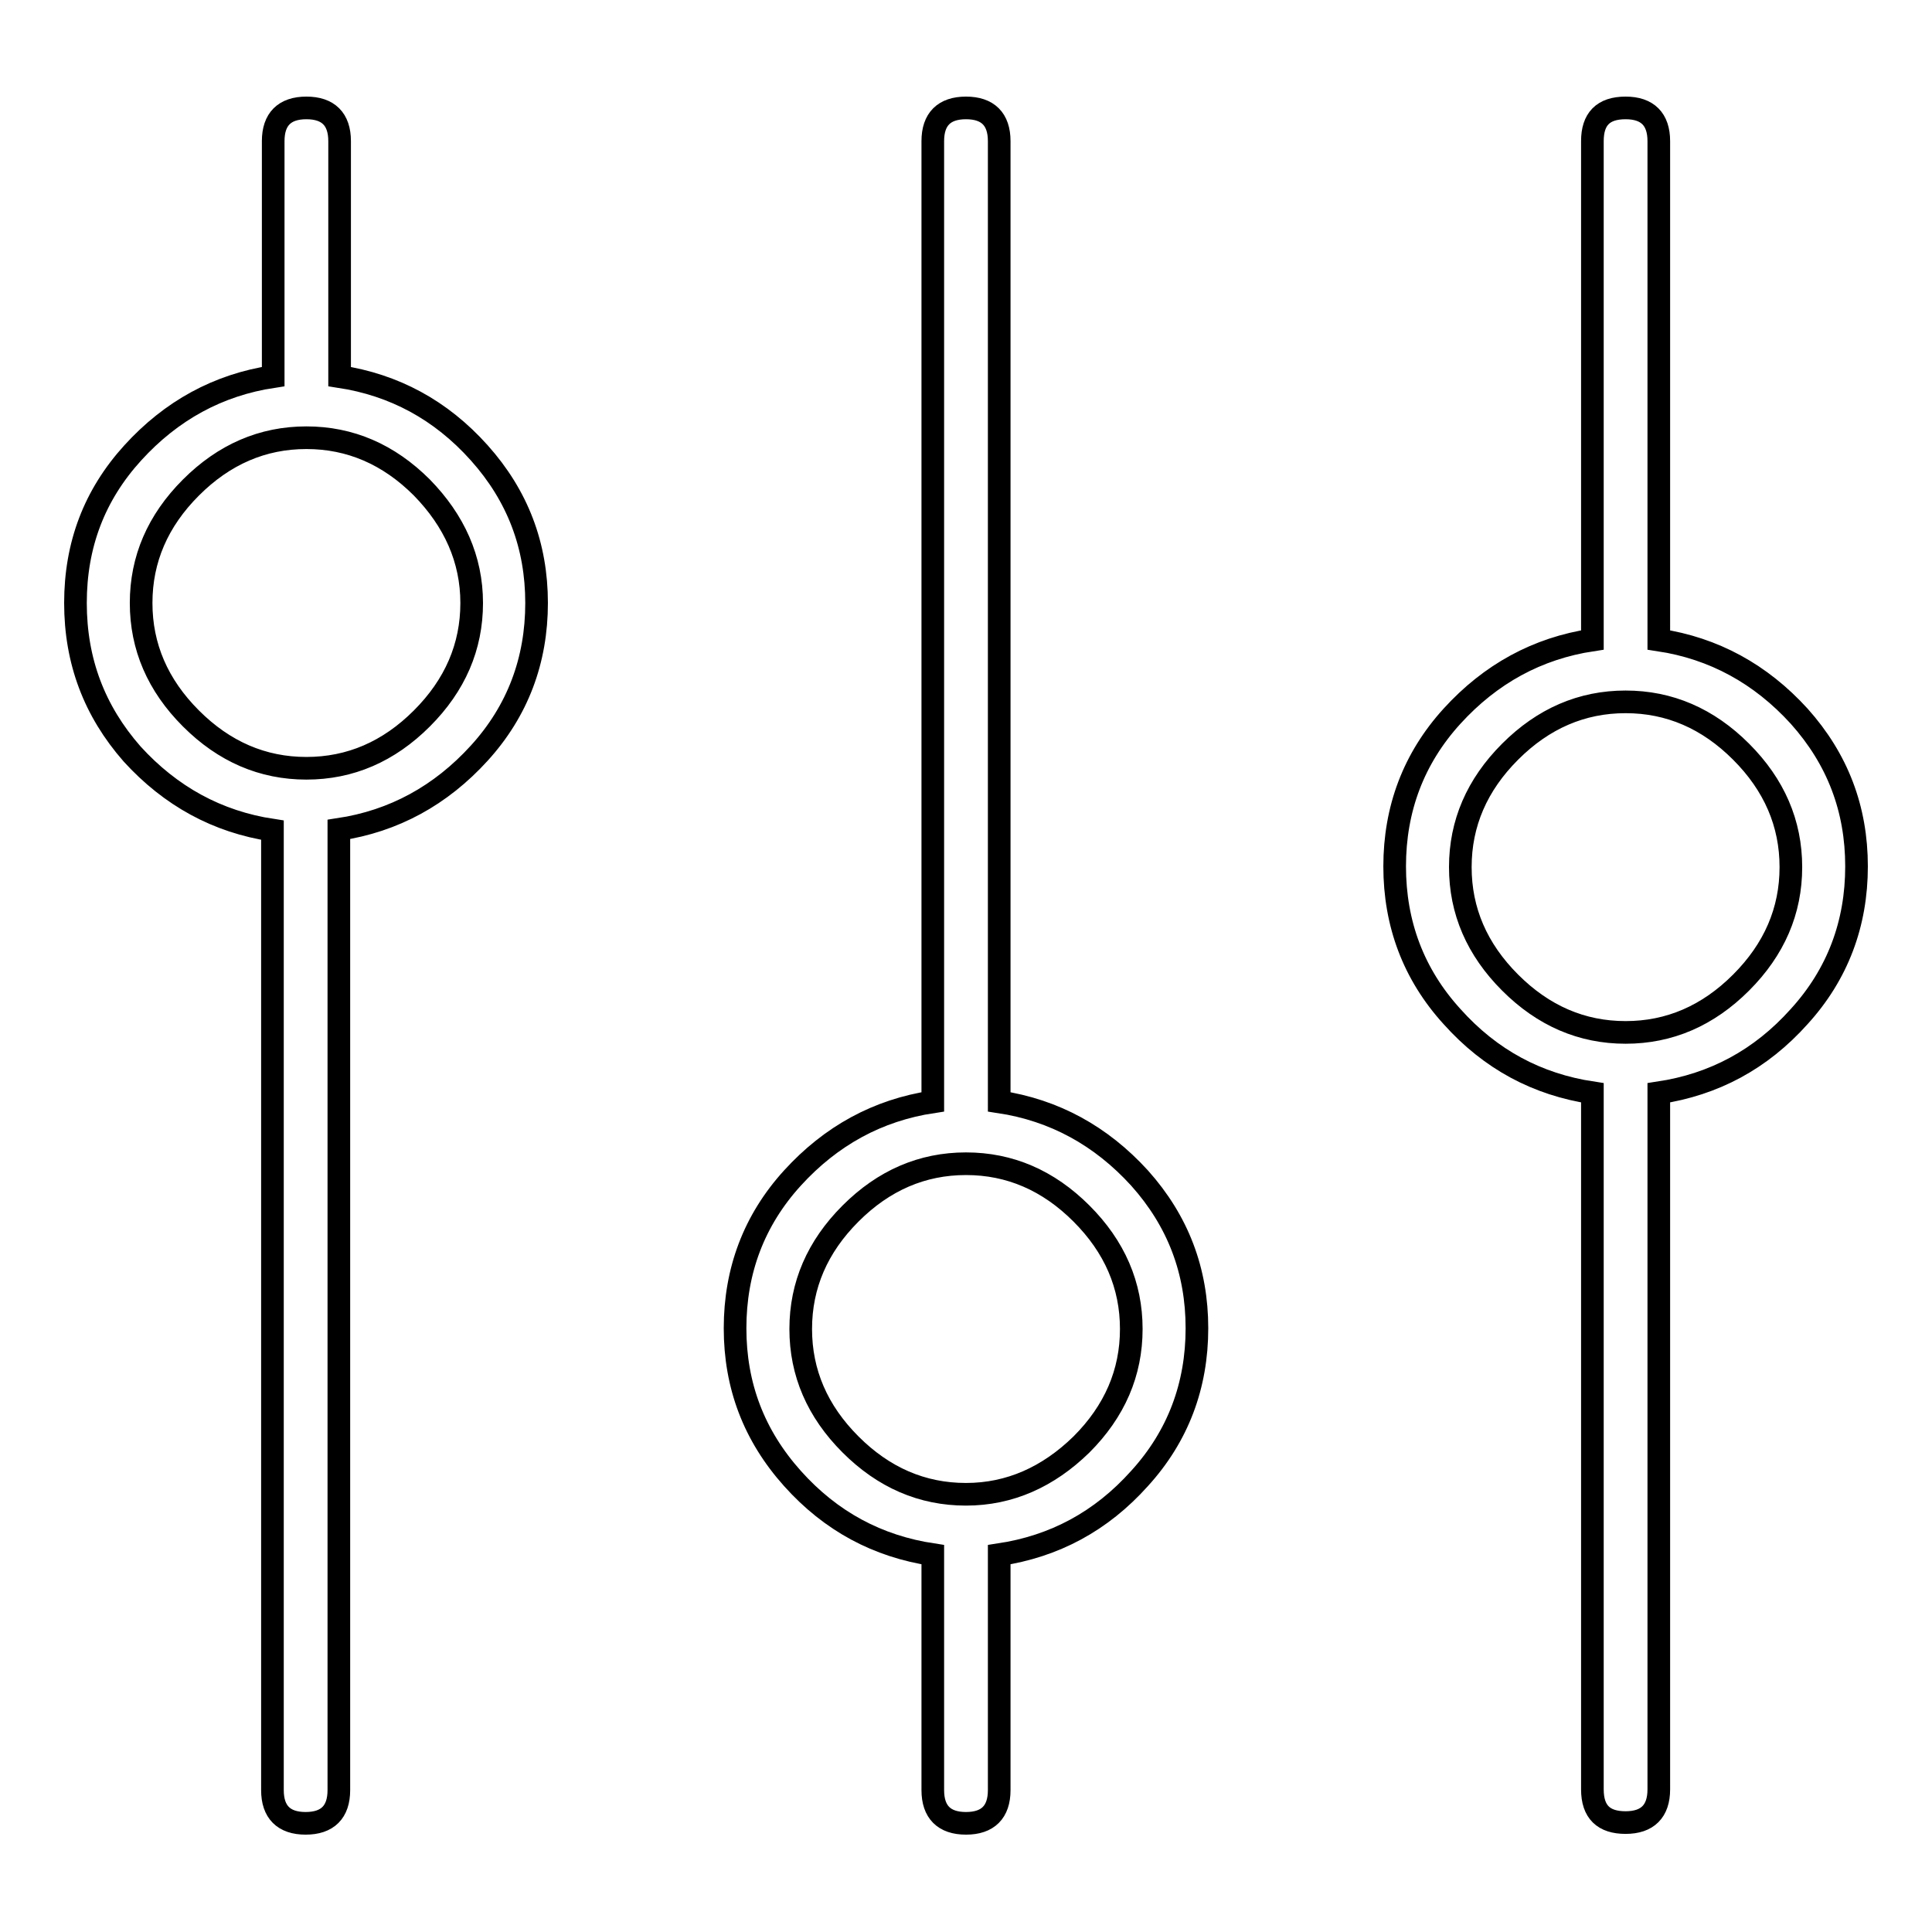 <?xml version="1.0" encoding="utf-8"?>
<!-- Svg Vector Icons : http://www.onlinewebfonts.com/icon -->
<!DOCTYPE svg PUBLIC "-//W3C//DTD SVG 1.1//EN" "http://www.w3.org/Graphics/SVG/1.1/DTD/svg11.dtd">
<svg version="1.1" xmlns="http://www.w3.org/2000/svg" xmlns:xlink="http://www.w3.org/1999/xlink" x="0px" y="0px" viewBox="0 0 256 256" enable-background="new 0 0 256 256" xml:space="preserve">
<g> <path stroke-width="3" fill-opacity="0" stroke="#000000"  d="M45,49.9C52.2,51,58.4,54.3,63.5,60c5.1,5.7,7.6,12.3,7.6,19.9s-2.5,14.3-7.6,19.9 c-5.1,5.6-11.3,9-18.6,10.1v127.3c0,2.9-1.5,4.4-4.4,4.4s-4.4-1.5-4.4-4.4V110c-7.3-1.1-13.5-4.5-18.6-10.1 C12.5,94.2,10,87.6,10,79.9s2.5-14.3,7.6-19.9c5.1-5.6,11.3-9,18.6-10.1V18.7c0-2.9,1.5-4.4,4.4-4.4s4.4,1.5,4.4,4.4V49.9z  M55.9,95.2c4.4-4.4,6.6-9.5,6.6-15.3S60.2,69,55.9,64.6c-4.4-4.4-9.5-6.6-15.3-6.6c-5.8,0-10.9,2.2-15.3,6.6 c-4.4,4.4-6.6,9.5-6.6,15.3s2.2,10.9,6.6,15.3c4.4,4.4,9.5,6.6,15.3,6.6C46.4,101.8,51.5,99.6,55.9,95.2z M132.4,146 c7.3,1.1,13.5,4.5,18.6,10.1c5.1,5.7,7.6,12.3,7.6,19.9s-2.5,14.3-7.6,19.9c-5.1,5.7-11.3,9-18.6,10.1v31.2c0,2.9-1.5,4.4-4.4,4.4 c-2.9,0-4.4-1.5-4.4-4.4v-31.2c-7.3-1.1-13.5-4.4-18.6-10.1c-5.1-5.7-7.6-12.3-7.6-19.9s2.5-14.3,7.6-19.9 c5.1-5.6,11.3-9,18.6-10.1V18.7c0-2.9,1.5-4.4,4.4-4.4c2.9,0,4.4,1.5,4.4,4.4V146z M143.3,191.4c4.4-4.4,6.6-9.5,6.6-15.3 s-2.2-10.9-6.6-15.3c-4.4-4.4-9.5-6.6-15.3-6.6s-10.9,2.2-15.3,6.6c-4.4,4.4-6.6,9.5-6.6,15.3s2.2,10.9,6.6,15.3 c4.4,4.4,9.5,6.6,15.3,6.6S138.9,195.7,143.3,191.4z M219.8,84.8c7.3,1.1,13.5,4.5,18.6,10.1c5.1,5.7,7.6,12.3,7.6,19.9 s-2.5,14.3-7.6,19.9c-5.1,5.7-11.3,9-18.6,10.1v92.3c0,2.9-1.5,4.4-4.4,4.4c-2.9,0-4.4-1.4-4.4-4.4v-92.3 c-7.3-1.1-13.5-4.4-18.6-10.1c-5.1-5.6-7.6-12.3-7.6-19.9c0-7.6,2.5-14.3,7.6-19.9c5.1-5.6,11.3-9,18.6-10.1V18.7 c0-2.9,1.4-4.4,4.4-4.4c2.9,0,4.4,1.5,4.4,4.4V84.8z M230.7,130.2c4.4-4.4,6.6-9.5,6.6-15.3s-2.2-10.9-6.6-15.3 c-4.4-4.4-9.5-6.6-15.3-6.6s-10.9,2.2-15.3,6.6c-4.4,4.4-6.6,9.5-6.6,15.3c0,5.8,2.2,10.9,6.6,15.3c4.4,4.4,9.5,6.6,15.3,6.6 S226.3,134.6,230.7,130.2z"/></g>
</svg>
